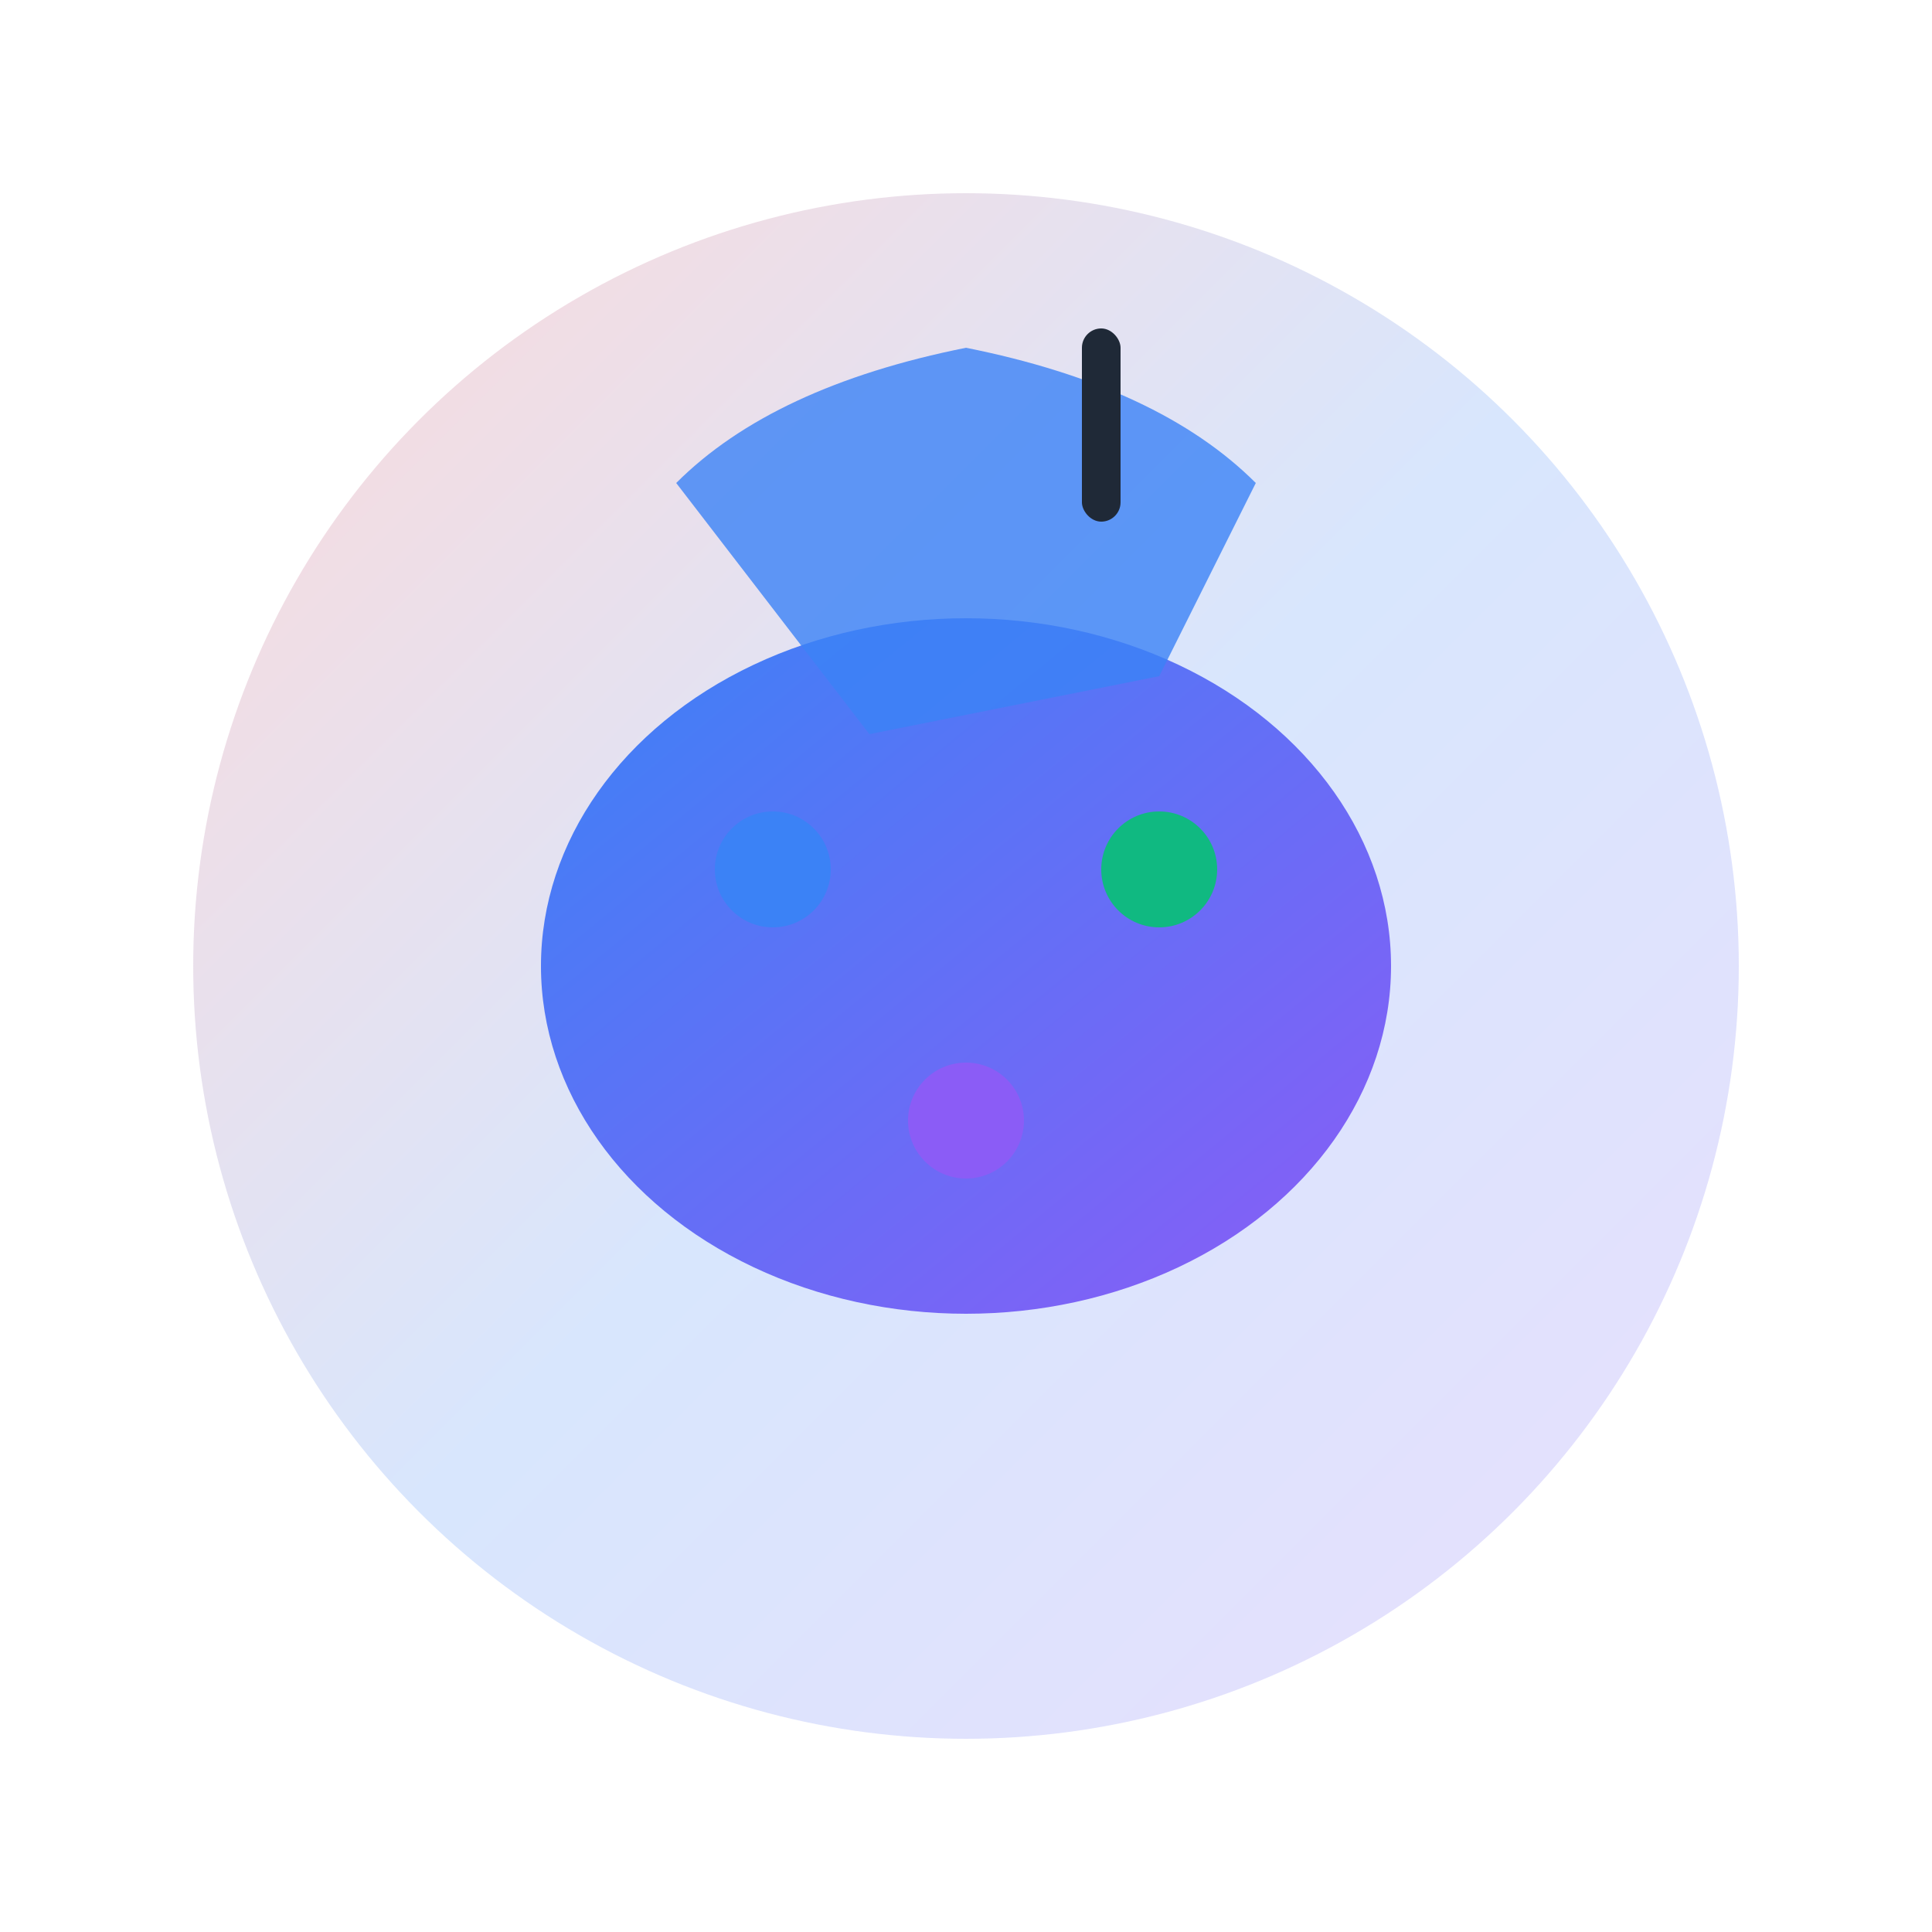 <svg xmlns="http://www.w3.org/2000/svg" viewBox="0 0 100 100" fill="none">
  <!-- Упрощенная версия логотипа для фавикона -->
  <circle cx="50" cy="50" r="40" fill="url(#gradient1)" opacity="0.2"/>

  <!-- Центральный элемент -->
  <ellipse cx="50" cy="50" rx="22" ry="18" fill="url(#gradient2)"/>

  <!-- Нейронные узлы -->
  <circle cx="40" cy="45" r="3" fill="#3B82F6"/>
  <circle cx="60" cy="45" r="3" fill="#10B981"/>
  <circle cx="50" cy="58" r="3" fill="#8B5CF6"/>

  <!-- Кисть -->
  <path d="M 35 25 Q 40 20, 50 18 Q 60 20, 65 25 L 60 35 L 45 38 L 35 25 Z" fill="#3B82F6" opacity="0.8"/>
  <rect x="56" y="17" width="2" height="10" rx="1" fill="#1F2937"/>

  <defs>
    <linearGradient id="gradient1" x1="0%" y1="0%" x2="100%" y2="100%">
      <stop offset="0%" style="stop-color:#EF4444;stop-opacity:1" />
      <stop offset="50%" style="stop-color:#3B82F6;stop-opacity:1" />
      <stop offset="100%" style="stop-color:#8B5CF6;stop-opacity:1" />
    </linearGradient>
    <linearGradient id="gradient2" x1="0%" y1="0%" x2="100%" y2="100%">
      <stop offset="0%" style="stop-color:#3B82F6;stop-opacity:1" />
      <stop offset="100%" style="stop-color:#8B5CF6;stop-opacity:1" />
    </linearGradient>
  </defs>
</svg>
